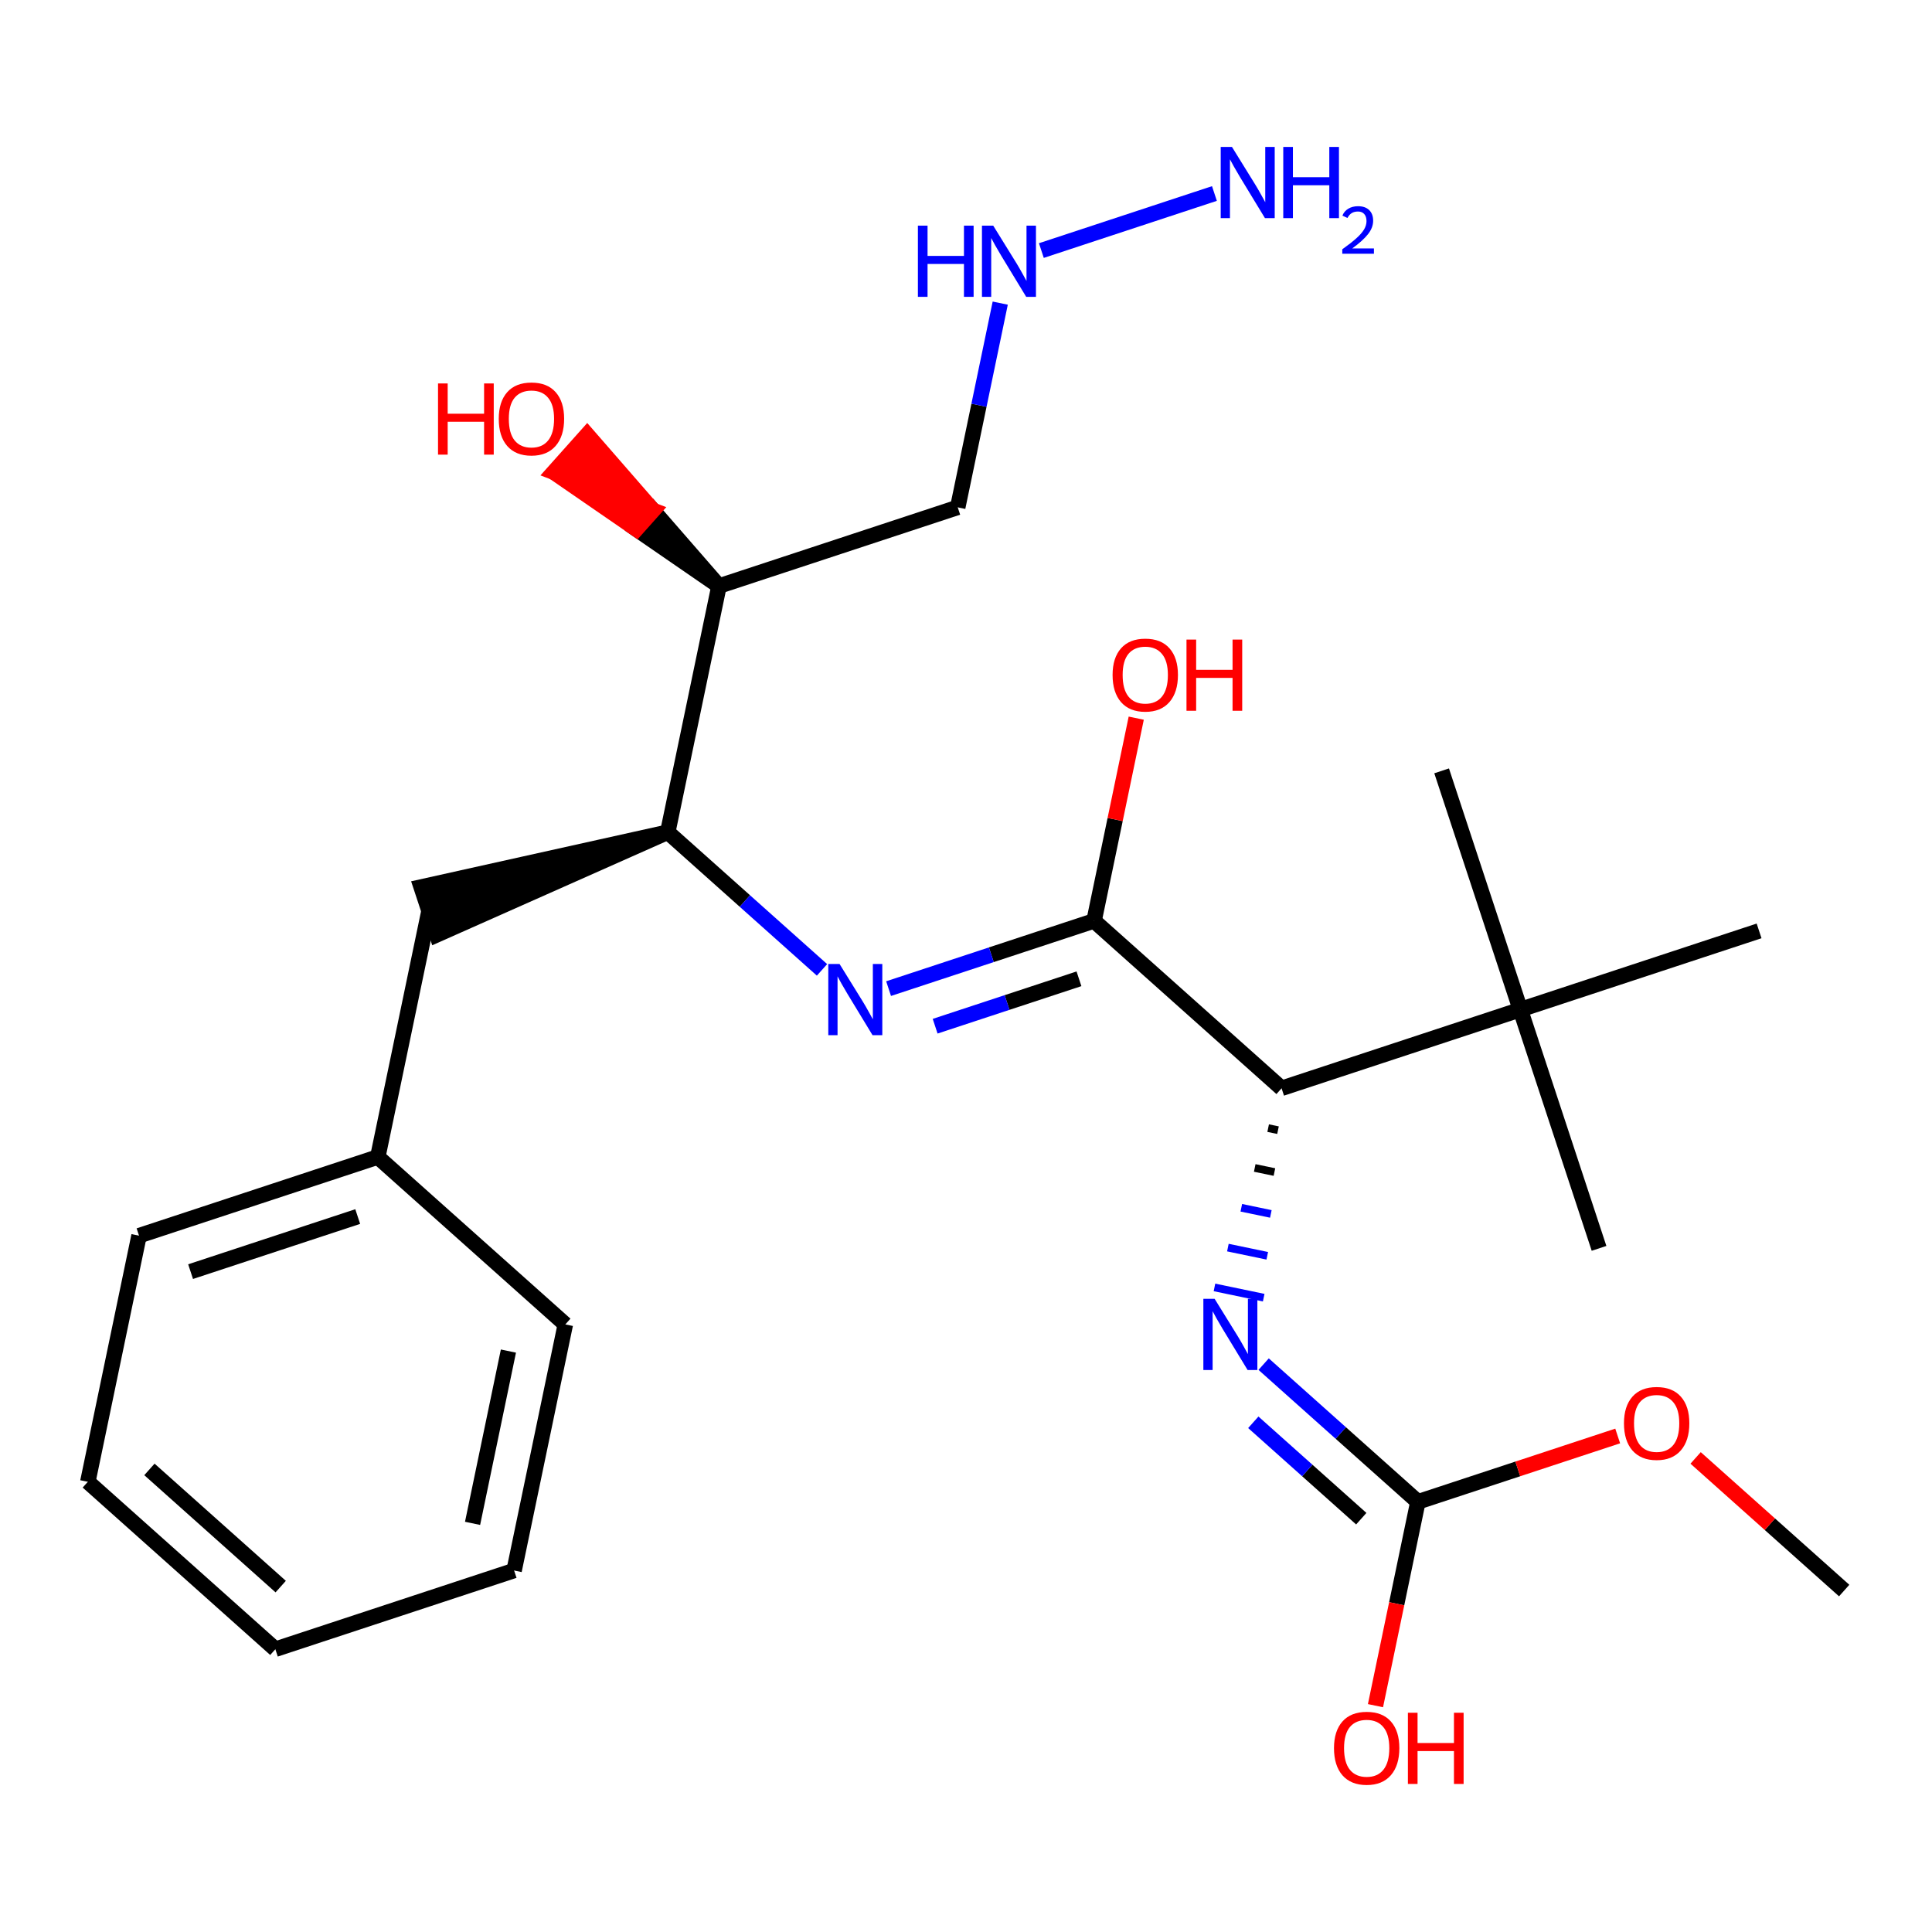 <?xml version='1.0' encoding='iso-8859-1'?>
<svg version='1.1' baseProfile='full'
              xmlns='http://www.w3.org/2000/svg'
                      xmlns:rdkit='http://www.rdkit.org/xml'
                      xmlns:xlink='http://www.w3.org/1999/xlink'
                  xml:space='preserve'
width='250px' height='250px' viewBox='0 0 250 250'>
<!-- END OF HEADER -->
<rect style='opacity:1.0;fill:#FFFFFF;stroke:none' width='250' height='250' x='0' y='0'> </rect>
<path class='bond-0 atom-0 atom-17' d='M 206.915,161.537 L 196.731,130.642' style='fill:none;fill-rule:evenodd;stroke:#000000;stroke-width:2.0px;stroke-linecap:butt;stroke-linejoin:miter;stroke-opacity:1' />
<path class='bond-1 atom-1 atom-17' d='M 186.547,99.748 L 196.731,130.642' style='fill:none;fill-rule:evenodd;stroke:#000000;stroke-width:2.0px;stroke-linecap:butt;stroke-linejoin:miter;stroke-opacity:1' />
<path class='bond-2 atom-2 atom-17' d='M 227.625,120.458 L 196.731,130.642' style='fill:none;fill-rule:evenodd;stroke:#000000;stroke-width:2.0px;stroke-linecap:butt;stroke-linejoin:miter;stroke-opacity:1' />
<path class='bond-3 atom-3 atom-25' d='M 238.636,205.817 L 229.024,197.235' style='fill:none;fill-rule:evenodd;stroke:#000000;stroke-width:2.0px;stroke-linecap:butt;stroke-linejoin:miter;stroke-opacity:1' />
<path class='bond-3 atom-3 atom-25' d='M 229.024,197.235 L 219.412,188.654' style='fill:none;fill-rule:evenodd;stroke:#FF0000;stroke-width:2.0px;stroke-linecap:butt;stroke-linejoin:miter;stroke-opacity:1' />
<path class='bond-4 atom-4 atom-5' d='M 35.63,213.409 L 11.364,191.745' style='fill:none;fill-rule:evenodd;stroke:#000000;stroke-width:2.0px;stroke-linecap:butt;stroke-linejoin:miter;stroke-opacity:1' />
<path class='bond-4 atom-4 atom-5' d='M 36.323,205.306 L 19.336,190.141' style='fill:none;fill-rule:evenodd;stroke:#000000;stroke-width:2.0px;stroke-linecap:butt;stroke-linejoin:miter;stroke-opacity:1' />
<path class='bond-5 atom-4 atom-6' d='M 35.63,213.409 L 66.525,203.225' style='fill:none;fill-rule:evenodd;stroke:#000000;stroke-width:2.0px;stroke-linecap:butt;stroke-linejoin:miter;stroke-opacity:1' />
<path class='bond-6 atom-5 atom-7' d='M 11.364,191.745 L 17.991,159.898' style='fill:none;fill-rule:evenodd;stroke:#000000;stroke-width:2.0px;stroke-linecap:butt;stroke-linejoin:miter;stroke-opacity:1' />
<path class='bond-7 atom-6 atom-8' d='M 66.525,203.225 L 73.153,171.378' style='fill:none;fill-rule:evenodd;stroke:#000000;stroke-width:2.0px;stroke-linecap:butt;stroke-linejoin:miter;stroke-opacity:1' />
<path class='bond-7 atom-6 atom-8' d='M 61.15,197.122 L 65.789,174.829' style='fill:none;fill-rule:evenodd;stroke:#000000;stroke-width:2.0px;stroke-linecap:butt;stroke-linejoin:miter;stroke-opacity:1' />
<path class='bond-8 atom-7 atom-11' d='M 17.991,159.898 L 48.886,149.714' style='fill:none;fill-rule:evenodd;stroke:#000000;stroke-width:2.0px;stroke-linecap:butt;stroke-linejoin:miter;stroke-opacity:1' />
<path class='bond-8 atom-7 atom-11' d='M 24.662,164.549 L 46.288,157.421' style='fill:none;fill-rule:evenodd;stroke:#000000;stroke-width:2.0px;stroke-linecap:butt;stroke-linejoin:miter;stroke-opacity:1' />
<path class='bond-9 atom-8 atom-11' d='M 73.153,171.378 L 48.886,149.714' style='fill:none;fill-rule:evenodd;stroke:#000000;stroke-width:2.0px;stroke-linecap:butt;stroke-linejoin:miter;stroke-opacity:1' />
<path class='bond-10 atom-9 atom-11' d='M 55.514,117.867 L 48.886,149.714' style='fill:none;fill-rule:evenodd;stroke:#000000;stroke-width:2.0px;stroke-linecap:butt;stroke-linejoin:miter;stroke-opacity:1' />
<path class='bond-11 atom-12 atom-9' d='M 86.408,107.683 L 54.495,114.777 L 56.532,120.956 Z' style='fill:#000000;fill-rule:evenodd;fill-opacity:1;stroke:#000000;stroke-width:2.0px;stroke-linecap:butt;stroke-linejoin:miter;stroke-opacity:1;' />
<path class='bond-12 atom-10 atom-13' d='M 123.931,65.652 L 93.036,75.836' style='fill:none;fill-rule:evenodd;stroke:#000000;stroke-width:2.0px;stroke-linecap:butt;stroke-linejoin:miter;stroke-opacity:1' />
<path class='bond-13 atom-10 atom-19' d='M 123.931,65.652 L 126.68,52.438' style='fill:none;fill-rule:evenodd;stroke:#000000;stroke-width:2.0px;stroke-linecap:butt;stroke-linejoin:miter;stroke-opacity:1' />
<path class='bond-13 atom-10 atom-19' d='M 126.68,52.438 L 129.43,39.224' style='fill:none;fill-rule:evenodd;stroke:#0000FF;stroke-width:2.0px;stroke-linecap:butt;stroke-linejoin:miter;stroke-opacity:1' />
<path class='bond-14 atom-12 atom-13' d='M 86.408,107.683 L 93.036,75.836' style='fill:none;fill-rule:evenodd;stroke:#000000;stroke-width:2.0px;stroke-linecap:butt;stroke-linejoin:miter;stroke-opacity:1' />
<path class='bond-15 atom-12 atom-20' d='M 86.408,107.683 L 96.388,116.592' style='fill:none;fill-rule:evenodd;stroke:#000000;stroke-width:2.0px;stroke-linecap:butt;stroke-linejoin:miter;stroke-opacity:1' />
<path class='bond-15 atom-12 atom-20' d='M 96.388,116.592 L 106.368,125.502' style='fill:none;fill-rule:evenodd;stroke:#0000FF;stroke-width:2.0px;stroke-linecap:butt;stroke-linejoin:miter;stroke-opacity:1' />
<path class='bond-16 atom-13 atom-22' d='M 93.036,75.836 L 84.507,66.041 L 82.341,68.468 Z' style='fill:#000000;fill-rule:evenodd;fill-opacity:1;stroke:#000000;stroke-width:2.0px;stroke-linecap:butt;stroke-linejoin:miter;stroke-opacity:1;' />
<path class='bond-16 atom-13 atom-22' d='M 84.507,66.041 L 71.645,61.1 L 75.978,56.247 Z' style='fill:#FF0000;fill-rule:evenodd;fill-opacity:1;stroke:#FF0000;stroke-width:2.0px;stroke-linecap:butt;stroke-linejoin:miter;stroke-opacity:1;' />
<path class='bond-16 atom-13 atom-22' d='M 84.507,66.041 L 82.341,68.468 L 71.645,61.1 Z' style='fill:#FF0000;fill-rule:evenodd;fill-opacity:1;stroke:#FF0000;stroke-width:2.0px;stroke-linecap:butt;stroke-linejoin:miter;stroke-opacity:1;' />
<path class='bond-17 atom-14 atom-15' d='M 165.836,140.826 L 141.569,119.163' style='fill:none;fill-rule:evenodd;stroke:#000000;stroke-width:2.0px;stroke-linecap:butt;stroke-linejoin:miter;stroke-opacity:1' />
<path class='bond-18 atom-14 atom-17' d='M 165.836,140.826 L 196.731,130.642' style='fill:none;fill-rule:evenodd;stroke:#000000;stroke-width:2.0px;stroke-linecap:butt;stroke-linejoin:miter;stroke-opacity:1' />
<path class='bond-19 atom-14 atom-21' d='M 164.099,145.979 L 165.373,146.244' style='fill:none;fill-rule:evenodd;stroke:#000000;stroke-width:1.0px;stroke-linecap:butt;stroke-linejoin:miter;stroke-opacity:1' />
<path class='bond-19 atom-14 atom-21' d='M 162.362,151.132 L 164.91,151.662' style='fill:none;fill-rule:evenodd;stroke:#000000;stroke-width:1.0px;stroke-linecap:butt;stroke-linejoin:miter;stroke-opacity:1' />
<path class='bond-19 atom-14 atom-21' d='M 160.625,156.285 L 164.447,157.08' style='fill:none;fill-rule:evenodd;stroke:#0000FF;stroke-width:1.0px;stroke-linecap:butt;stroke-linejoin:miter;stroke-opacity:1' />
<path class='bond-19 atom-14 atom-21' d='M 158.888,161.438 L 163.984,162.499' style='fill:none;fill-rule:evenodd;stroke:#0000FF;stroke-width:1.0px;stroke-linecap:butt;stroke-linejoin:miter;stroke-opacity:1' />
<path class='bond-19 atom-14 atom-21' d='M 157.152,166.591 L 163.521,167.917' style='fill:none;fill-rule:evenodd;stroke:#0000FF;stroke-width:1.0px;stroke-linecap:butt;stroke-linejoin:miter;stroke-opacity:1' />
<path class='bond-20 atom-15 atom-20' d='M 141.569,119.163 L 128.276,123.545' style='fill:none;fill-rule:evenodd;stroke:#000000;stroke-width:2.0px;stroke-linecap:butt;stroke-linejoin:miter;stroke-opacity:1' />
<path class='bond-20 atom-15 atom-20' d='M 128.276,123.545 L 114.982,127.927' style='fill:none;fill-rule:evenodd;stroke:#0000FF;stroke-width:2.0px;stroke-linecap:butt;stroke-linejoin:miter;stroke-opacity:1' />
<path class='bond-20 atom-15 atom-20' d='M 139.618,126.656 L 130.312,129.724' style='fill:none;fill-rule:evenodd;stroke:#000000;stroke-width:2.0px;stroke-linecap:butt;stroke-linejoin:miter;stroke-opacity:1' />
<path class='bond-20 atom-15 atom-20' d='M 130.312,129.724 L 121.007,132.791' style='fill:none;fill-rule:evenodd;stroke:#0000FF;stroke-width:2.0px;stroke-linecap:butt;stroke-linejoin:miter;stroke-opacity:1' />
<path class='bond-21 atom-15 atom-23' d='M 141.569,119.163 L 144.299,106.046' style='fill:none;fill-rule:evenodd;stroke:#000000;stroke-width:2.0px;stroke-linecap:butt;stroke-linejoin:miter;stroke-opacity:1' />
<path class='bond-21 atom-15 atom-23' d='M 144.299,106.046 L 147.029,92.93' style='fill:none;fill-rule:evenodd;stroke:#FF0000;stroke-width:2.0px;stroke-linecap:butt;stroke-linejoin:miter;stroke-opacity:1' />
<path class='bond-22 atom-16 atom-21' d='M 183.475,194.337 L 173.495,185.428' style='fill:none;fill-rule:evenodd;stroke:#000000;stroke-width:2.0px;stroke-linecap:butt;stroke-linejoin:miter;stroke-opacity:1' />
<path class='bond-22 atom-16 atom-21' d='M 173.495,185.428 L 163.515,176.518' style='fill:none;fill-rule:evenodd;stroke:#0000FF;stroke-width:2.0px;stroke-linecap:butt;stroke-linejoin:miter;stroke-opacity:1' />
<path class='bond-22 atom-16 atom-21' d='M 176.148,196.518 L 169.163,190.281' style='fill:none;fill-rule:evenodd;stroke:#000000;stroke-width:2.0px;stroke-linecap:butt;stroke-linejoin:miter;stroke-opacity:1' />
<path class='bond-22 atom-16 atom-21' d='M 169.163,190.281 L 162.177,184.044' style='fill:none;fill-rule:evenodd;stroke:#0000FF;stroke-width:2.0px;stroke-linecap:butt;stroke-linejoin:miter;stroke-opacity:1' />
<path class='bond-23 atom-16 atom-24' d='M 183.475,194.337 L 180.731,207.525' style='fill:none;fill-rule:evenodd;stroke:#000000;stroke-width:2.0px;stroke-linecap:butt;stroke-linejoin:miter;stroke-opacity:1' />
<path class='bond-23 atom-16 atom-24' d='M 180.731,207.525 L 177.986,220.713' style='fill:none;fill-rule:evenodd;stroke:#FF0000;stroke-width:2.0px;stroke-linecap:butt;stroke-linejoin:miter;stroke-opacity:1' />
<path class='bond-24 atom-16 atom-25' d='M 183.475,194.337 L 196.401,190.076' style='fill:none;fill-rule:evenodd;stroke:#000000;stroke-width:2.0px;stroke-linecap:butt;stroke-linejoin:miter;stroke-opacity:1' />
<path class='bond-24 atom-16 atom-25' d='M 196.401,190.076 L 209.328,185.815' style='fill:none;fill-rule:evenodd;stroke:#FF0000;stroke-width:2.0px;stroke-linecap:butt;stroke-linejoin:miter;stroke-opacity:1' />
<path class='bond-25 atom-18 atom-19' d='M 157.146,25.04 L 134.752,32.422' style='fill:none;fill-rule:evenodd;stroke:#0000FF;stroke-width:2.0px;stroke-linecap:butt;stroke-linejoin:miter;stroke-opacity:1' />
<path  class='atom-18' d='M 159.416 19.014
L 162.435 23.894
Q 162.734 24.375, 163.216 25.247
Q 163.697 26.119, 163.723 26.171
L 163.723 19.014
L 164.947 19.014
L 164.947 28.227
L 163.684 28.227
L 160.444 22.892
Q 160.067 22.267, 159.664 21.552
Q 159.273 20.836, 159.156 20.615
L 159.156 28.227
L 157.959 28.227
L 157.959 19.014
L 159.416 19.014
' fill='#0000FF'/>
<path  class='atom-18' d='M 166.053 19.014
L 167.302 19.014
L 167.302 22.931
L 172.012 22.931
L 172.012 19.014
L 173.261 19.014
L 173.261 28.227
L 172.012 28.227
L 172.012 23.972
L 167.302 23.972
L 167.302 28.227
L 166.053 28.227
L 166.053 19.014
' fill='#0000FF'/>
<path  class='atom-18' d='M 173.708 27.904
Q 173.931 27.328, 174.463 27.01
Q 174.996 26.684, 175.734 26.684
Q 176.653 26.684, 177.169 27.182
Q 177.684 27.68, 177.684 28.565
Q 177.684 29.466, 177.014 30.308
Q 176.353 31.15, 174.979 32.146
L 177.787 32.146
L 177.787 32.833
L 173.691 32.833
L 173.691 32.258
Q 174.824 31.45, 175.494 30.849
Q 176.172 30.248, 176.499 29.707
Q 176.825 29.166, 176.825 28.608
Q 176.825 28.024, 176.533 27.697
Q 176.241 27.371, 175.734 27.371
Q 175.245 27.371, 174.919 27.569
Q 174.592 27.766, 174.36 28.204
L 173.708 27.904
' fill='#0000FF'/>
<path  class='atom-19' d='M 118.776 29.198
L 120.025 29.198
L 120.025 33.115
L 124.736 33.115
L 124.736 29.198
L 125.985 29.198
L 125.985 38.411
L 124.736 38.411
L 124.736 34.156
L 120.025 34.156
L 120.025 38.411
L 118.776 38.411
L 118.776 29.198
' fill='#0000FF'/>
<path  class='atom-19' d='M 128.522 29.198
L 131.541 34.078
Q 131.84 34.559, 132.321 35.431
Q 132.803 36.303, 132.829 36.355
L 132.829 29.198
L 134.052 29.198
L 134.052 38.411
L 132.79 38.411
L 129.55 33.076
Q 129.173 32.451, 128.769 31.735
Q 128.379 31.02, 128.262 30.799
L 128.262 38.411
L 127.065 38.411
L 127.065 29.198
L 128.522 29.198
' fill='#0000FF'/>
<path  class='atom-20' d='M 108.639 124.74
L 111.657 129.62
Q 111.957 130.101, 112.438 130.973
Q 112.92 131.845, 112.946 131.897
L 112.946 124.74
L 114.169 124.74
L 114.169 133.953
L 112.906 133.953
L 109.667 128.618
Q 109.289 127.993, 108.886 127.278
Q 108.495 126.562, 108.378 126.341
L 108.378 133.953
L 107.181 133.953
L 107.181 124.74
L 108.639 124.74
' fill='#0000FF'/>
<path  class='atom-21' d='M 157.172 168.067
L 160.191 172.947
Q 160.49 173.428, 160.972 174.3
Q 161.453 175.172, 161.479 175.224
L 161.479 168.067
L 162.702 168.067
L 162.702 177.28
L 161.44 177.28
L 158.2 171.945
Q 157.823 171.32, 157.419 170.605
Q 157.029 169.889, 156.912 169.668
L 156.912 177.28
L 155.715 177.28
L 155.715 168.067
L 157.172 168.067
' fill='#0000FF'/>
<path  class='atom-22' d='M 56.681 49.618
L 57.93 49.618
L 57.93 53.535
L 62.641 53.535
L 62.641 49.618
L 63.89 49.618
L 63.89 58.83
L 62.641 58.83
L 62.641 54.575
L 57.93 54.575
L 57.93 58.83
L 56.681 58.83
L 56.681 49.618
' fill='#FF0000'/>
<path  class='atom-22' d='M 64.54 54.198
Q 64.54 51.986, 65.633 50.75
Q 66.726 49.514, 68.769 49.514
Q 70.812 49.514, 71.905 50.75
Q 72.998 51.986, 72.998 54.198
Q 72.998 56.436, 71.892 57.711
Q 70.786 58.973, 68.769 58.973
Q 66.739 58.973, 65.633 57.711
Q 64.54 56.449, 64.54 54.198
M 68.769 57.932
Q 70.175 57.932, 70.929 56.996
Q 71.697 56.046, 71.697 54.198
Q 71.697 52.389, 70.929 51.479
Q 70.175 50.555, 68.769 50.555
Q 67.364 50.555, 66.596 51.466
Q 65.842 52.376, 65.842 54.198
Q 65.842 56.059, 66.596 56.996
Q 67.364 57.932, 68.769 57.932
' fill='#FF0000'/>
<path  class='atom-23' d='M 143.968 87.341
Q 143.968 85.129, 145.061 83.893
Q 146.154 82.657, 148.197 82.657
Q 150.24 82.657, 151.333 83.893
Q 152.426 85.129, 152.426 87.341
Q 152.426 89.579, 151.32 90.855
Q 150.214 92.117, 148.197 92.117
Q 146.167 92.117, 145.061 90.855
Q 143.968 89.592, 143.968 87.341
M 148.197 91.076
Q 149.603 91.076, 150.357 90.139
Q 151.125 89.189, 151.125 87.341
Q 151.125 85.533, 150.357 84.622
Q 149.603 83.698, 148.197 83.698
Q 146.792 83.698, 146.024 84.609
Q 145.27 85.52, 145.27 87.341
Q 145.27 89.202, 146.024 90.139
Q 146.792 91.076, 148.197 91.076
' fill='#FF0000'/>
<path  class='atom-23' d='M 153.532 82.761
L 154.781 82.761
L 154.781 86.678
L 159.492 86.678
L 159.492 82.761
L 160.741 82.761
L 160.741 91.974
L 159.492 91.974
L 159.492 87.719
L 154.781 87.719
L 154.781 91.974
L 153.532 91.974
L 153.532 82.761
' fill='#FF0000'/>
<path  class='atom-24' d='M 172.618 226.21
Q 172.618 223.998, 173.711 222.762
Q 174.804 221.526, 176.847 221.526
Q 178.89 221.526, 179.983 222.762
Q 181.076 223.998, 181.076 226.21
Q 181.076 228.448, 179.97 229.724
Q 178.864 230.986, 176.847 230.986
Q 174.817 230.986, 173.711 229.724
Q 172.618 228.461, 172.618 226.21
M 176.847 229.945
Q 178.253 229.945, 179.007 229.008
Q 179.775 228.058, 179.775 226.21
Q 179.775 224.402, 179.007 223.491
Q 178.253 222.567, 176.847 222.567
Q 175.442 222.567, 174.674 223.478
Q 173.92 224.389, 173.92 226.21
Q 173.92 228.071, 174.674 229.008
Q 175.442 229.945, 176.847 229.945
' fill='#FF0000'/>
<path  class='atom-24' d='M 182.182 221.63
L 183.431 221.63
L 183.431 225.547
L 188.142 225.547
L 188.142 221.63
L 189.391 221.63
L 189.391 230.843
L 188.142 230.843
L 188.142 226.588
L 183.431 226.588
L 183.431 230.843
L 182.182 230.843
L 182.182 221.63
' fill='#FF0000'/>
<path  class='atom-25' d='M 210.141 184.179
Q 210.141 181.967, 211.234 180.731
Q 212.327 179.495, 214.37 179.495
Q 216.413 179.495, 217.506 180.731
Q 218.599 181.967, 218.599 184.179
Q 218.599 186.417, 217.492 187.692
Q 216.386 188.954, 214.37 188.954
Q 212.34 188.954, 211.234 187.692
Q 210.141 186.43, 210.141 184.179
M 214.37 187.914
Q 215.775 187.914, 216.53 186.977
Q 217.297 186.027, 217.297 184.179
Q 217.297 182.37, 216.53 181.46
Q 215.775 180.536, 214.37 180.536
Q 212.964 180.536, 212.197 181.447
Q 211.442 182.357, 211.442 184.179
Q 211.442 186.04, 212.197 186.977
Q 212.964 187.914, 214.37 187.914
' fill='#FF0000'/>
</svg>
